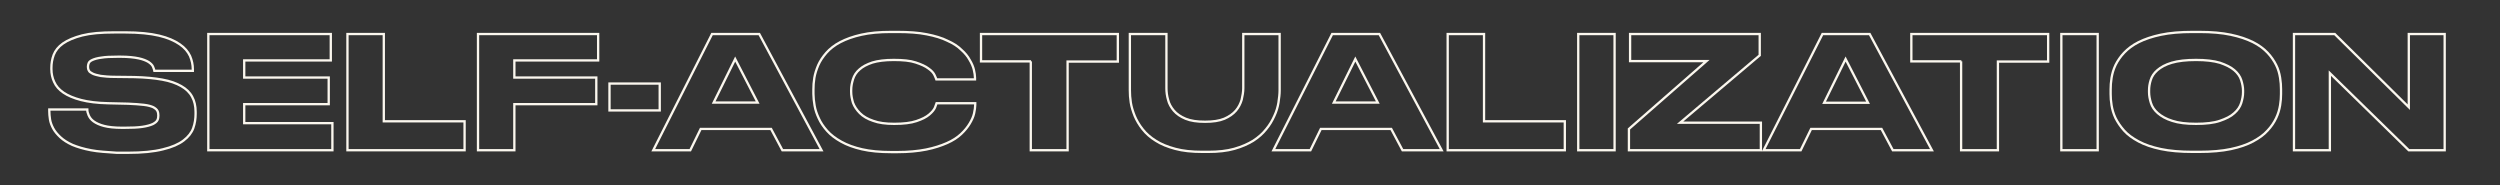 <?xml version="1.0" encoding="UTF-8"?> <!-- Generator: Adobe Illustrator 26.0.3, SVG Export Plug-In . SVG Version: 6.00 Build 0) --> <svg xmlns="http://www.w3.org/2000/svg" xmlns:xlink="http://www.w3.org/1999/xlink" id="Слой_1" x="0px" y="0px" viewBox="0 0 1080 80" style="enable-background:new 0 0 1080 80;" xml:space="preserve"><rect x="0" y="0" width="1080" height="80" fill="#333333" stroke="none"/> <style type="text/css"> .st0{fill:none;stroke:#FBF7EE;stroke-miterlimit:10;} </style> <g> <path class="st0" d="M39.3,64.9c-3.2-0.6-5.8-1.4-8-2.3c-2.2-1-3.9-2.1-5.2-3.3c-1.3-1.2-2.4-2.5-3.1-3.8c-0.7-1.3-1.2-2.6-1.4-3.9 c-0.2-1.3-0.3-2.5-0.3-3.6v-0.7h16.4c0,0.8,0.2,1.6,0.6,2.5s1,1.8,2.1,2.6c1.1,0.8,2.6,1.5,4.5,2c1.9,0.5,4.5,0.8,7.8,0.8h0.9 c3.3,0,5.9-0.1,7.9-0.4c2-0.3,3.4-0.7,4.5-1.2c1-0.5,1.7-1.1,2-1.7c0.3-0.6,0.4-1.3,0.4-2c0-0.7-0.1-1.4-0.4-2 c-0.3-0.6-0.9-1.1-1.8-1.6c-0.9-0.4-2.2-0.8-4-1c-1.8-0.2-4.1-0.4-6.9-0.5l-8.6-0.2c-4.7-0.1-8.6-0.6-11.7-1.4 c-3.1-0.8-5.7-1.9-7.6-3.2c-1.9-1.3-3.2-2.8-4-4.6c-0.8-1.7-1.2-3.6-1.2-5.5v-0.6c0-1.9,0.3-3.7,1-5.6c0.7-1.8,2-3.5,4-4.9 c2-1.4,4.8-2.6,8.3-3.5c3.6-0.9,8.2-1.3,13.9-1.3h4.7c5.9,0,10.8,0.5,14.6,1.4s6.7,2.2,8.9,3.7c2.2,1.5,3.6,3.2,4.5,5.1 c0.8,1.9,1.2,3.8,1.2,5.7v0.7H66.7c-0.1-0.5-0.3-1.1-0.6-1.8c-0.3-0.7-0.9-1.3-1.9-2c-1-0.6-2.4-1.2-4.3-1.6 c-1.9-0.4-4.5-0.7-7.8-0.7h-1.1c-3.1,0-5.5,0.1-7.2,0.4c-1.7,0.2-3,0.6-3.9,1c-0.9,0.4-1.4,0.9-1.6,1.4c-0.2,0.5-0.3,1-0.3,1.6 c0,0.5,0.1,1.1,0.4,1.6c0.2,0.5,0.8,0.9,1.6,1.3c0.8,0.4,2,0.7,3.5,1c1.5,0.2,3.6,0.4,6.1,0.4l8.4,0.1c4.7,0.1,8.8,0.5,12.1,1.1 c3.4,0.6,6.1,1.6,8.2,2.8c2.1,1.2,3.7,2.7,4.7,4.6c1,1.8,1.5,4,1.5,6.5v0.9c0,2.1-0.3,4.1-1,6.1c-0.7,2-2.1,3.8-4.2,5.4 c-2.1,1.6-5.1,2.9-8.9,3.8c-3.9,1-9,1.5-15.2,1.5h-4.7C46.2,65.7,42.4,65.5,39.3,64.9z"></path> <path class="st0" d="M142.9,14.7v11.4h-37.4v7.4H142V45h-36.5v8.2h38.1v11.7H90V14.7H142.9z"></path> <path class="st0" d="M165.8,14.7v37.7h34.9v12.5h-50.6V14.7H165.8z"></path> <path class="st0" d="M258.4,14.7v11.4h-36.2v7.4h35.4V45h-35.4v19.9h-15.7V14.7H258.4z"></path> <path class="st0" d="M285,36.1v11.6h-21.7V36.1H285z"></path> <path class="st0" d="M333.1,55.7h-30.4l-4.5,9.2h-16l25.4-50.2h20.4l26.9,50.2h-16.9L333.1,55.7z M317.6,25.5l-9.3,18.8h19 L317.6,25.5z"></path> <path class="st0" d="M385,65.7c-4.9,0-9.1-0.4-12.6-1.2c-3.5-0.8-6.5-1.9-9-3.3c-2.5-1.4-4.5-2.9-6.1-4.7c-1.6-1.8-2.8-3.6-3.6-5.4 c-0.9-1.9-1.5-3.7-1.8-5.5c-0.3-1.8-0.5-3.5-0.5-5v-2c0-1.5,0.1-3.2,0.4-5c0.3-1.8,0.9-3.6,1.7-5.5c0.8-1.8,2-3.6,3.5-5.3 c1.5-1.7,3.5-3.3,6-4.6c2.5-1.3,5.5-2.4,9.1-3.2c3.6-0.8,7.8-1.2,12.8-1.2h2.8c4.9,0,9.1,0.3,12.6,1c3.6,0.7,6.6,1.6,9,2.8 c2.5,1.1,4.5,2.4,6,3.9c1.6,1.4,2.8,2.9,3.6,4.4c0.9,1.5,1.5,2.9,1.8,4.2c0.3,1.3,0.5,2.5,0.5,3.5v0.7h-16.7 c-0.1-0.3-0.3-0.9-0.8-1.9c-0.4-0.9-1.3-1.9-2.6-2.8c-1.3-1-3.1-1.8-5.5-2.6s-5.5-1.1-9.5-1.1c-3.8,0-6.9,0.4-9.2,1.1 c-2.4,0.8-4.3,1.8-5.6,3c-1.4,1.2-2.3,2.6-2.8,4.2c-0.5,1.6-0.8,3.1-0.8,4.7v0.8c0,1.5,0.3,3,0.8,4.7c0.6,1.6,1.6,3.1,3,4.5 s3.3,2.5,5.7,3.3c2.4,0.9,5.4,1.3,9.1,1.3c4,0,7.3-0.4,9.6-1.2c2.4-0.8,4.2-1.7,5.5-2.8c1.3-1.1,2.1-2.1,2.5-3 c0.4-1,0.6-1.6,0.7-1.9h16.7v0.7c0,1-0.2,2.3-0.5,3.7c-0.3,1.4-1,2.9-1.9,4.4c-0.9,1.5-2.1,3-3.7,4.5c-1.6,1.5-3.6,2.8-6.1,3.9 c-2.5,1.1-5.5,2.1-9,2.8c-3.5,0.7-7.7,1.1-12.4,1.1H385z"></path> <path class="st0" d="M445.4,26.5h-21.6V14.7h59.1v11.9h-21.7v38.3h-15.9V26.5z"></path> <path class="st0" d="M519.4,65.6c-4.5,0-8.4-0.4-11.7-1.3c-3.3-0.9-6.1-2-8.4-3.5c-2.3-1.4-4.2-3.1-5.7-5c-1.5-1.9-2.6-3.8-3.4-5.7 c-0.8-2-1.4-3.9-1.7-5.8c-0.3-1.9-0.4-3.7-0.4-5.3V14.7h15.8v23.4c0,1.6,0.2,3.3,0.7,5c0.4,1.7,1.3,3.3,2.5,4.7 c1.2,1.4,2.9,2.6,5.1,3.5c2.2,0.9,4.9,1.3,8.4,1.3c3.4,0,6.1-0.4,8.3-1.3c2.1-0.9,3.8-2.1,5-3.5s2-3,2.5-4.7c0.4-1.7,0.7-3.4,0.7-5 V14.7h15.7V39c0,1.6-0.2,3.3-0.5,5.3c-0.3,1.9-0.9,3.9-1.8,5.8c-0.9,2-2,3.9-3.5,5.7c-1.5,1.9-3.3,3.5-5.6,5 c-2.3,1.4-5,2.6-8.2,3.5c-3.2,0.9-6.9,1.3-11.2,1.3H519.4z"></path> <path class="st0" d="M601,55.7h-30.4l-4.5,9.2h-16l25.4-50.2h20.4l26.9,50.2h-16.9L601,55.7z M585.5,25.5l-9.3,18.8h19L585.5,25.5z "></path> <path class="st0" d="M641.1,14.7v37.7H676v12.5h-50.6V14.7H641.1z"></path> <path class="st0" d="M697.5,64.9h-15.7V14.7h15.7V64.9z"></path> <path class="st0" d="M760.2,14.7v9.2L725.8,53h34.9v11.9h-57v-9.2l33.5-29.3h-33V14.7H760.2z"></path> <path class="st0" d="M812.8,55.7h-30.4l-4.5,9.2h-16l25.4-50.2h20.4l26.9,50.2h-16.9L812.8,55.7z M797.3,25.5L788,44.4h19 L797.3,25.5z"></path> <path class="st0" d="M847.3,26.5h-21.6V14.7h59.1v11.9h-21.7v38.3h-15.9V26.5z"></path> <path class="st0" d="M906.2,64.9h-15.7V14.7h15.7V64.9z"></path> <path class="st0" d="M950.1,13.8c5.3,0,9.8,0.4,13.6,1.2c3.8,0.8,7,1.9,9.6,3.2s4.7,2.9,6.3,4.6c1.6,1.7,2.8,3.5,3.7,5.3 c0.9,1.8,1.4,3.6,1.7,5.5c0.3,1.8,0.4,3.5,0.4,5v2c0,1.5-0.1,3.1-0.4,4.9c-0.3,1.8-0.8,3.6-1.7,5.5c-0.9,1.9-2.1,3.7-3.7,5.4 c-1.6,1.8-3.7,3.3-6.3,4.7c-2.6,1.4-5.8,2.5-9.6,3.3c-3.8,0.8-8.3,1.2-13.6,1.2h-2.9c-5.3,0-9.9-0.4-13.7-1.2 c-3.8-0.8-7-1.9-9.6-3.3c-2.6-1.4-4.7-2.9-6.3-4.7c-1.6-1.8-2.8-3.6-3.7-5.4c-0.9-1.9-1.4-3.7-1.7-5.5c-0.3-1.8-0.4-3.4-0.4-4.9v-2 c0-1.5,0.1-3.1,0.4-5c0.3-1.8,0.8-3.6,1.7-5.5c0.9-1.8,2.1-3.6,3.7-5.3c1.6-1.7,3.7-3.3,6.3-4.6c2.6-1.3,5.8-2.4,9.6-3.2 s8.4-1.2,13.7-1.2H950.1z M969,39.1c0-1.4-0.3-2.9-0.8-4.5c-0.5-1.6-1.5-3-3-4.3c-1.5-1.3-3.6-2.3-6.2-3.2 c-2.7-0.8-6.1-1.2-10.3-1.2c-4.3,0-7.8,0.4-10.5,1.2c-2.7,0.8-4.7,1.9-6.2,3.2c-1.5,1.3-2.4,2.7-2.9,4.3s-0.7,3-0.7,4.5v0.8 c0,1.4,0.3,3,0.8,4.6c0.5,1.6,1.5,3.1,3,4.4s3.6,2.5,6.2,3.3c2.7,0.9,6.1,1.3,10.3,1.3s7.7-0.4,10.3-1.3s4.7-1.9,6.2-3.3 c1.5-1.3,2.5-2.8,3-4.4c0.5-1.6,0.8-3.1,0.8-4.6V39.1z"></path> <path class="st0" d="M1008.6,14.7l32,31.6V14.7h15.5v50.2h-15.5l-34.1-33.3v33.3h-15.5V14.7H1008.6z"></path> </g> </svg> 